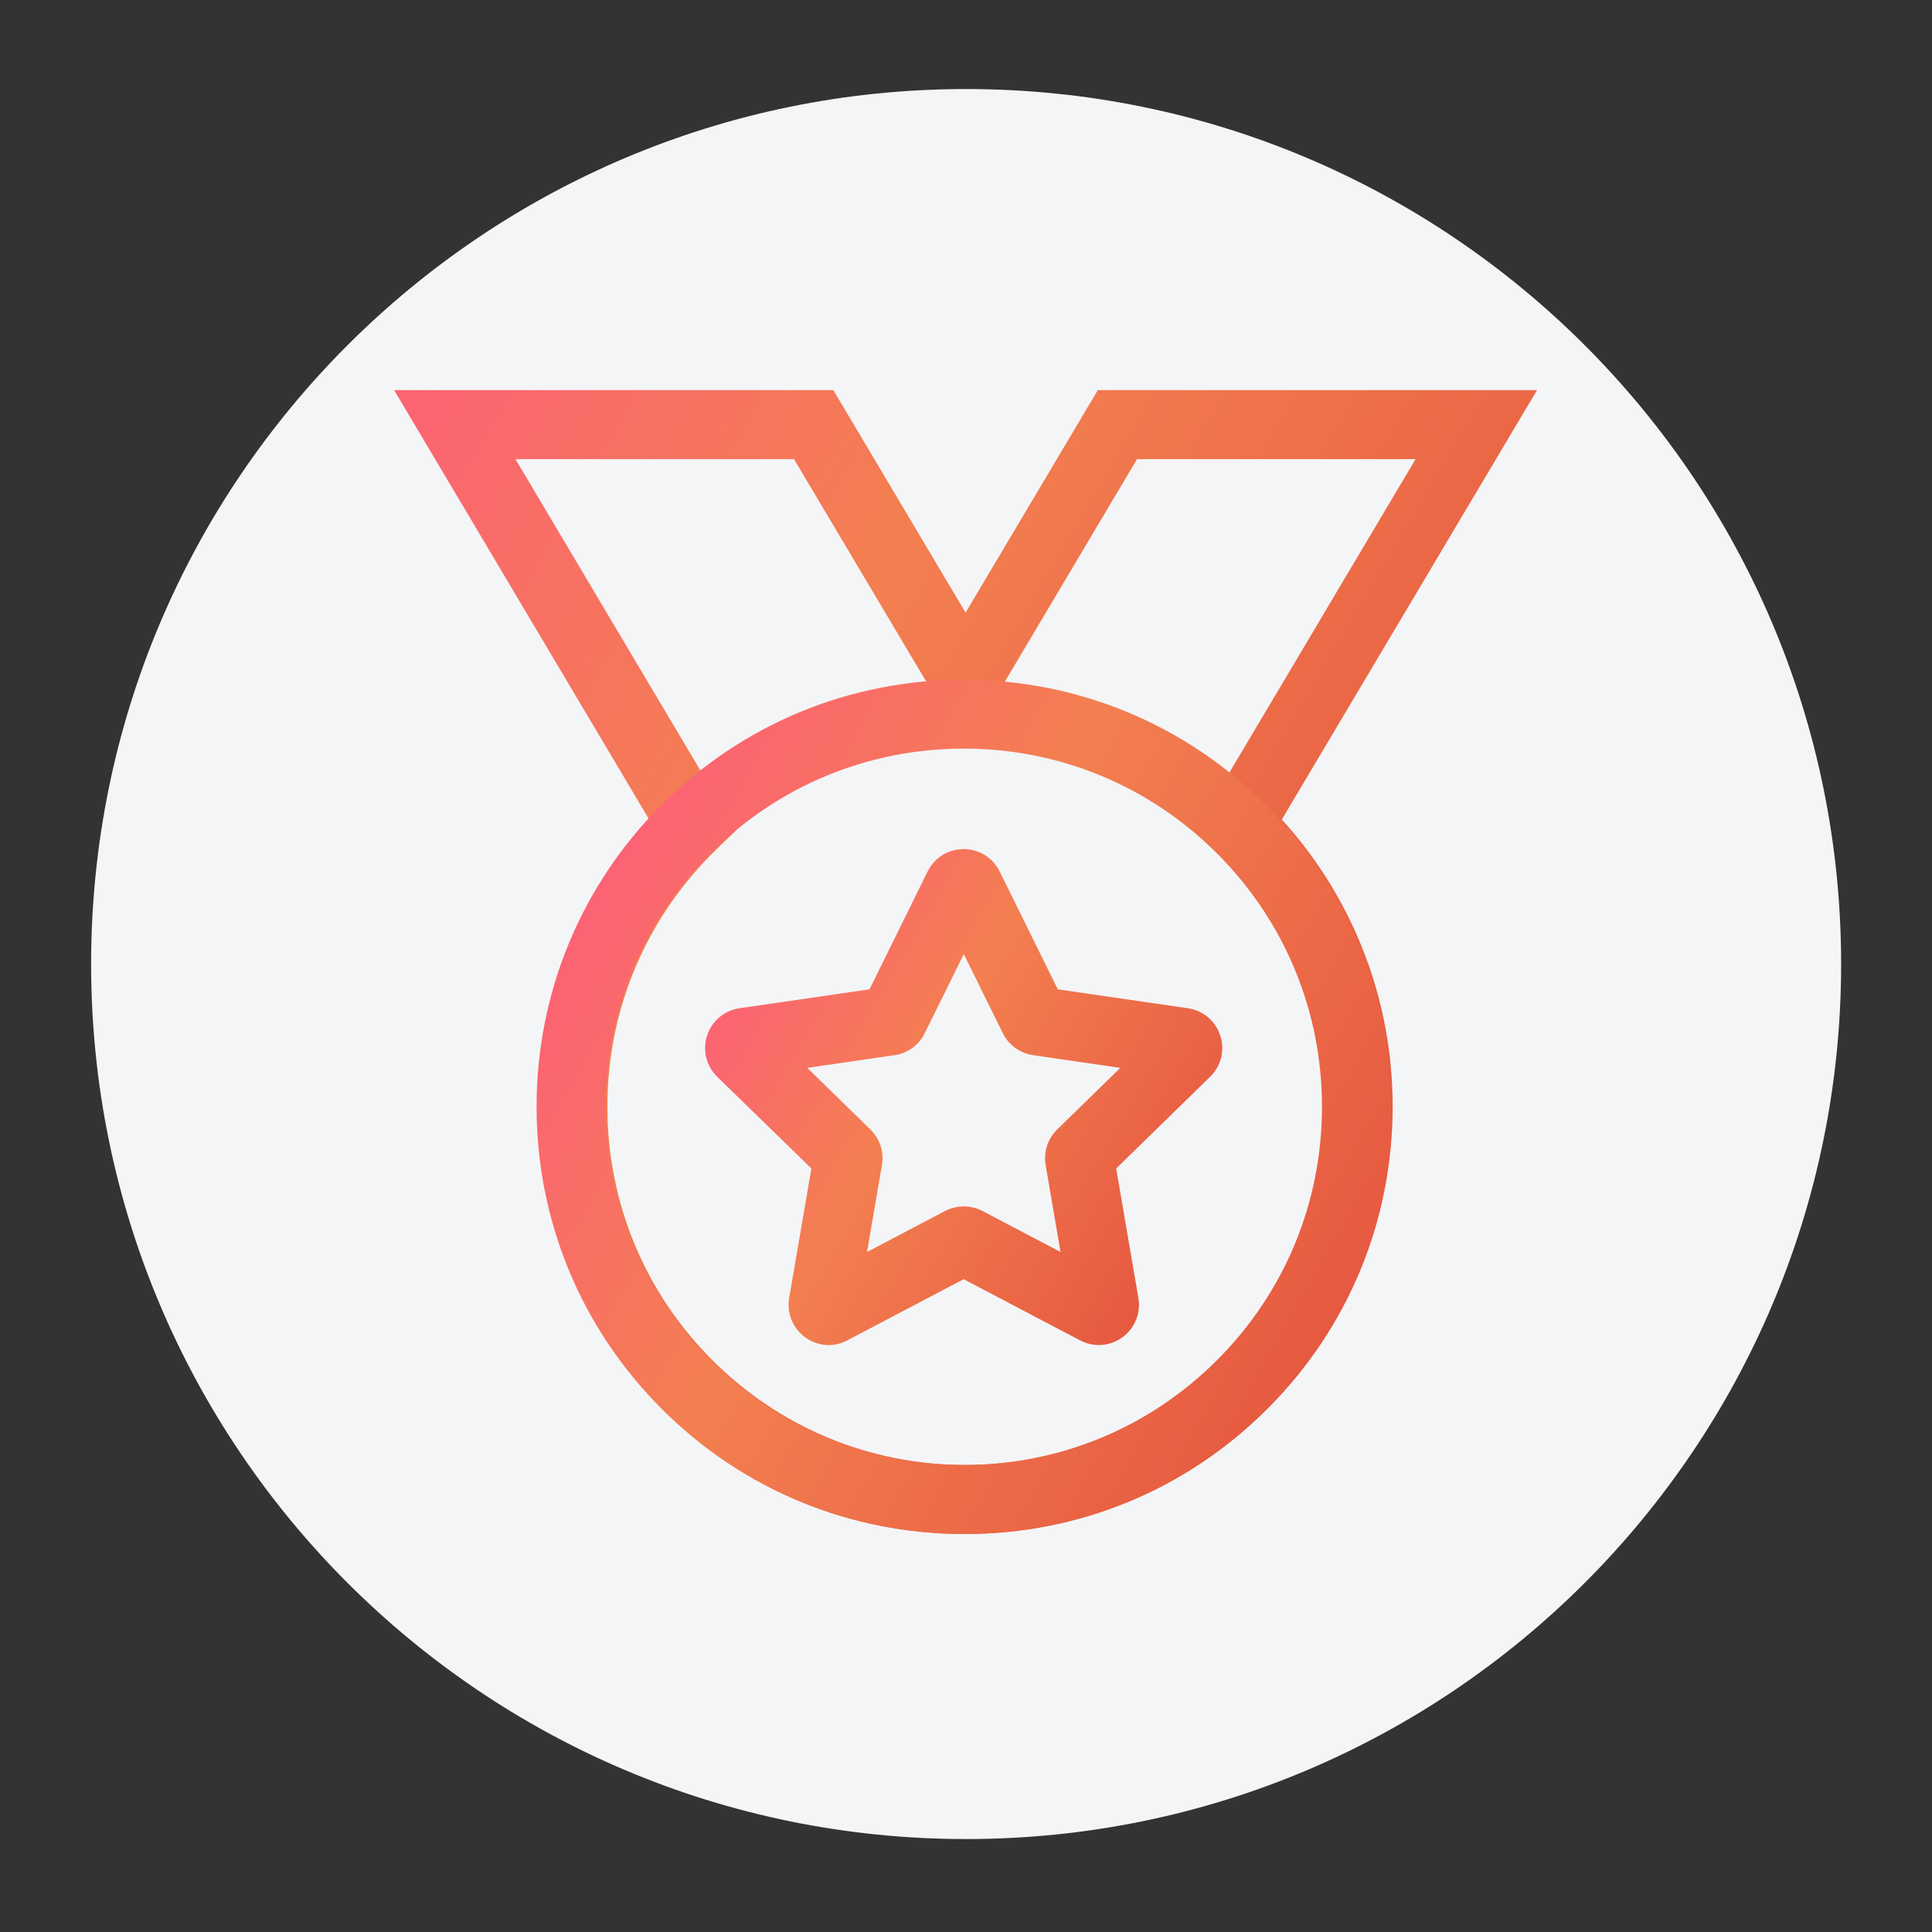 <?xml version="1.0" encoding="utf-8"?>
<!-- Generator: Adobe Illustrator 16.0.0, SVG Export Plug-In . SVG Version: 6.00 Build 0)  -->
<!DOCTYPE svg PUBLIC "-//W3C//DTD SVG 1.1//EN" "http://www.w3.org/Graphics/SVG/1.1/DTD/svg11.dtd">
<svg version="1.1" id="图层_1" xmlns="http://www.w3.org/2000/svg" xmlns:xlink="http://www.w3.org/1999/xlink" x="0px" y="0px"
	 width="1000px" height="1000px" viewBox="0 0 1000 1000" enable-background="new 0 0 1000 1000" xml:space="preserve">
<rect x="0" y="0" width="1000" height="1000" fill="#333333" stroke="none"/>
<g>
	<defs>
		<rect id="SVGID_1_" width="1000" height="1000"/>
	</defs>
	<clipPath id="SVGID_2_">
		<use xlink:href="#SVGID_1_"  overflow="visible"/>
	</clipPath>
	<path clip-path="url(#SVGID_2_)" fill="#F4F5F7" d="M500.064,46.091c250.129,0,452.899,202.77,452.899,452.9
		S750.193,951.891,500.064,951.891c-250.13,0-452.9-202.77-452.9-452.899S249.934,46.091,500.064,46.091"/>
</g>
<g>
	<defs>
		<path id="SVGID_3_" d="M588.518,237.654h144.178L618.527,429.841l10.218,9.789c17.644,17.146,31.577,37.223,41.293,59.658
			c10.075,23.289,15.146,48.01,15.146,73.587c0,49.514-19.291,96.096-54.299,131.102c-35.007,35.01-81.59,54.301-131.103,54.301
			c-49.509,0-96.092-19.291-131.103-54.301c-35.008-35.006-54.296-81.588-54.296-131.102c0-25.577,5.073-50.367,15.145-73.587
			c9.718-22.504,23.648-42.512,41.297-59.658l10.144-9.789L266.8,237.654h144.179l88.804,149.394L588.518,237.654z M568.229,201.931
			l-68.445,115.172l-68.444-115.172H204L336.104,424.34c-16.361,18.005-29.579,38.436-39.295,60.872
			c-12.004,27.72-18.077,57.229-18.077,87.736c0,59.013,22.933,114.524,64.73,156.32C385.185,770.993,440.698,794,499.783,794
			c59.016,0,114.527-23.007,156.32-64.873c41.728-41.723,64.731-97.236,64.731-156.322c0-30.437-6.07-60.017-18.075-87.736
			c-9.715-22.432-22.863-42.867-39.295-60.872l132.102-222.266H568.229z"/>
	</defs>
	<clipPath id="SVGID_4_">
		<use xlink:href="#SVGID_3_"  overflow="visible"/>
	</clipPath>
	
		<linearGradient id="SVGID_5_" gradientUnits="userSpaceOnUse" x1="0" y1="1000.088" x2="1" y2="1000.088" gradientTransform="matrix(-579.172 -334.385 -334.385 579.172 335143.25 -578592.812)">
		<stop  offset="0" style="stop-color:#E65940"/>
		<stop  offset="0.603" style="stop-color:#F37F50"/>
		<stop  offset="1" style="stop-color:#FC6374"/>
	</linearGradient>
	<polygon clip-path="url(#SVGID_4_)" fill="url(#SVGID_5_)" points="647.675,1050.155 -52.373,645.983 351.891,-54.225 
		1051.939,349.948 	"/>
</g>
<g>
	<defs>
		<path id="SVGID_6_" d="M367.752,703.977c-35.008-35.006-54.298-81.588-54.298-131.102c0-49.509,19.29-96.091,54.298-131.103
			c35.008-35.008,81.59-54.296,131.103-54.296s96.096,19.288,131.103,54.296c35.008,35.012,54.299,81.594,54.299,131.103
			c0,49.514-19.291,96.096-54.299,131.102c-35.007,35.01-81.59,54.301-131.103,54.301S402.76,738.986,367.752,703.977
			 M342.461,416.553c-41.724,41.723-64.73,97.31-64.73,156.322c0,59.016,23.006,114.598,64.803,156.394
			C384.257,770.993,439.77,794,498.855,794c59.086,0,114.598-23.007,156.251-64.804c41.724-41.724,64.73-97.306,64.73-156.321
			c0-59.013-22.934-114.526-64.73-156.322c-41.727-41.722-97.31-64.729-156.324-64.729
			C439.77,351.824,384.257,374.757,342.461,416.553"/>
	</defs>
	<clipPath id="SVGID_7_">
		<use xlink:href="#SVGID_6_"  overflow="visible"/>
	</clipPath>
	
		<linearGradient id="SVGID_8_" gradientUnits="userSpaceOnUse" x1="0" y1="1000" x2="1" y2="1000" gradientTransform="matrix(-386.528 -223.162 -223.162 386.528 223855.859 -385842.656)">
		<stop  offset="0" style="stop-color:#E65940"/>
		<stop  offset="0.603" style="stop-color:#F37F50"/>
		<stop  offset="1" style="stop-color:#FC6374"/>
	</linearGradient>
	<polygon clip-path="url(#SVGID_7_)" fill="url(#SVGID_8_)" points="609.311,985.438 86.263,683.456 388.257,160.387 
		911.305,462.368 	"/>
</g>
<g>
	<defs>
		<path id="SVGID_9_" d="M456.487,603.026c1.144-6.788-1.071-13.646-6.001-18.435l-32.649-31.861l45.152-6.574
			c6.789-0.932,12.646-5.215,15.646-11.362l20.219-40.938l20.22,40.938c3.001,6.147,8.857,10.361,15.646,11.362l45.152,6.574
			l-32.65,31.861c-4.928,4.788-7.144,11.719-5.999,18.435l7.712,45.01l-40.365-21.217c-3.069-1.574-6.356-2.359-9.715-2.359
			c-3.36,0-6.645,0.785-9.716,2.359l-40.369,21.217L456.487,603.026z M485.493,466.852c0,0.023,0,0.031,0,0.031V466.852
			 M480.136,451.062l-30.078,61.014l-67.301,9.786c-7.86,1.145-14.29,6.577-16.791,14.146c-2.427,7.647-0.429,15.793,5.288,21.364
			l48.726,47.44l-11.502,67.016c-1.358,7.859,1.855,15.645,8.285,20.362c3.645,2.645,7.933,4.001,12.22,4.001
			c3.286,0,6.572-0.788,9.573-2.431l60.226-31.648l60.229,31.648c7.074,3.715,15.503,3.143,21.934-1.57
			c6.432-4.718,9.645-12.503,8.288-20.362l-11.502-67.016l48.581-47.44c5.718-5.571,7.789-13.79,5.288-21.364
			c-2.431-7.568-8.859-13.001-16.79-14.146l-67.301-9.786l-30.078-61.014c-3.503-7.144-10.646-11.575-18.649-11.575
			C490.852,439.487,483.638,443.918,480.136,451.062"/>
	</defs>
	<clipPath id="SVGID_10_">
		<use xlink:href="#SVGID_9_"  overflow="visible"/>
	</clipPath>
	
		<linearGradient id="SVGID_11_" gradientUnits="userSpaceOnUse" x1="0" y1="999.937" x2="1" y2="999.937" gradientTransform="matrix(-232.909 -134.47 -134.47 232.909 135079.359 -232257.594)">
		<stop  offset="0" style="stop-color:#E65940"/>
		<stop  offset="0.603" style="stop-color:#F37F50"/>
		<stop  offset="1" style="stop-color:#FC6374"/>
	</linearGradient>
	<polygon clip-path="url(#SVGID_10_)" fill="url(#SVGID_11_)" points="566.461,814.633 251.827,632.979 431.18,322.33 
		745.814,503.984 	"/>
</g>
</svg>
